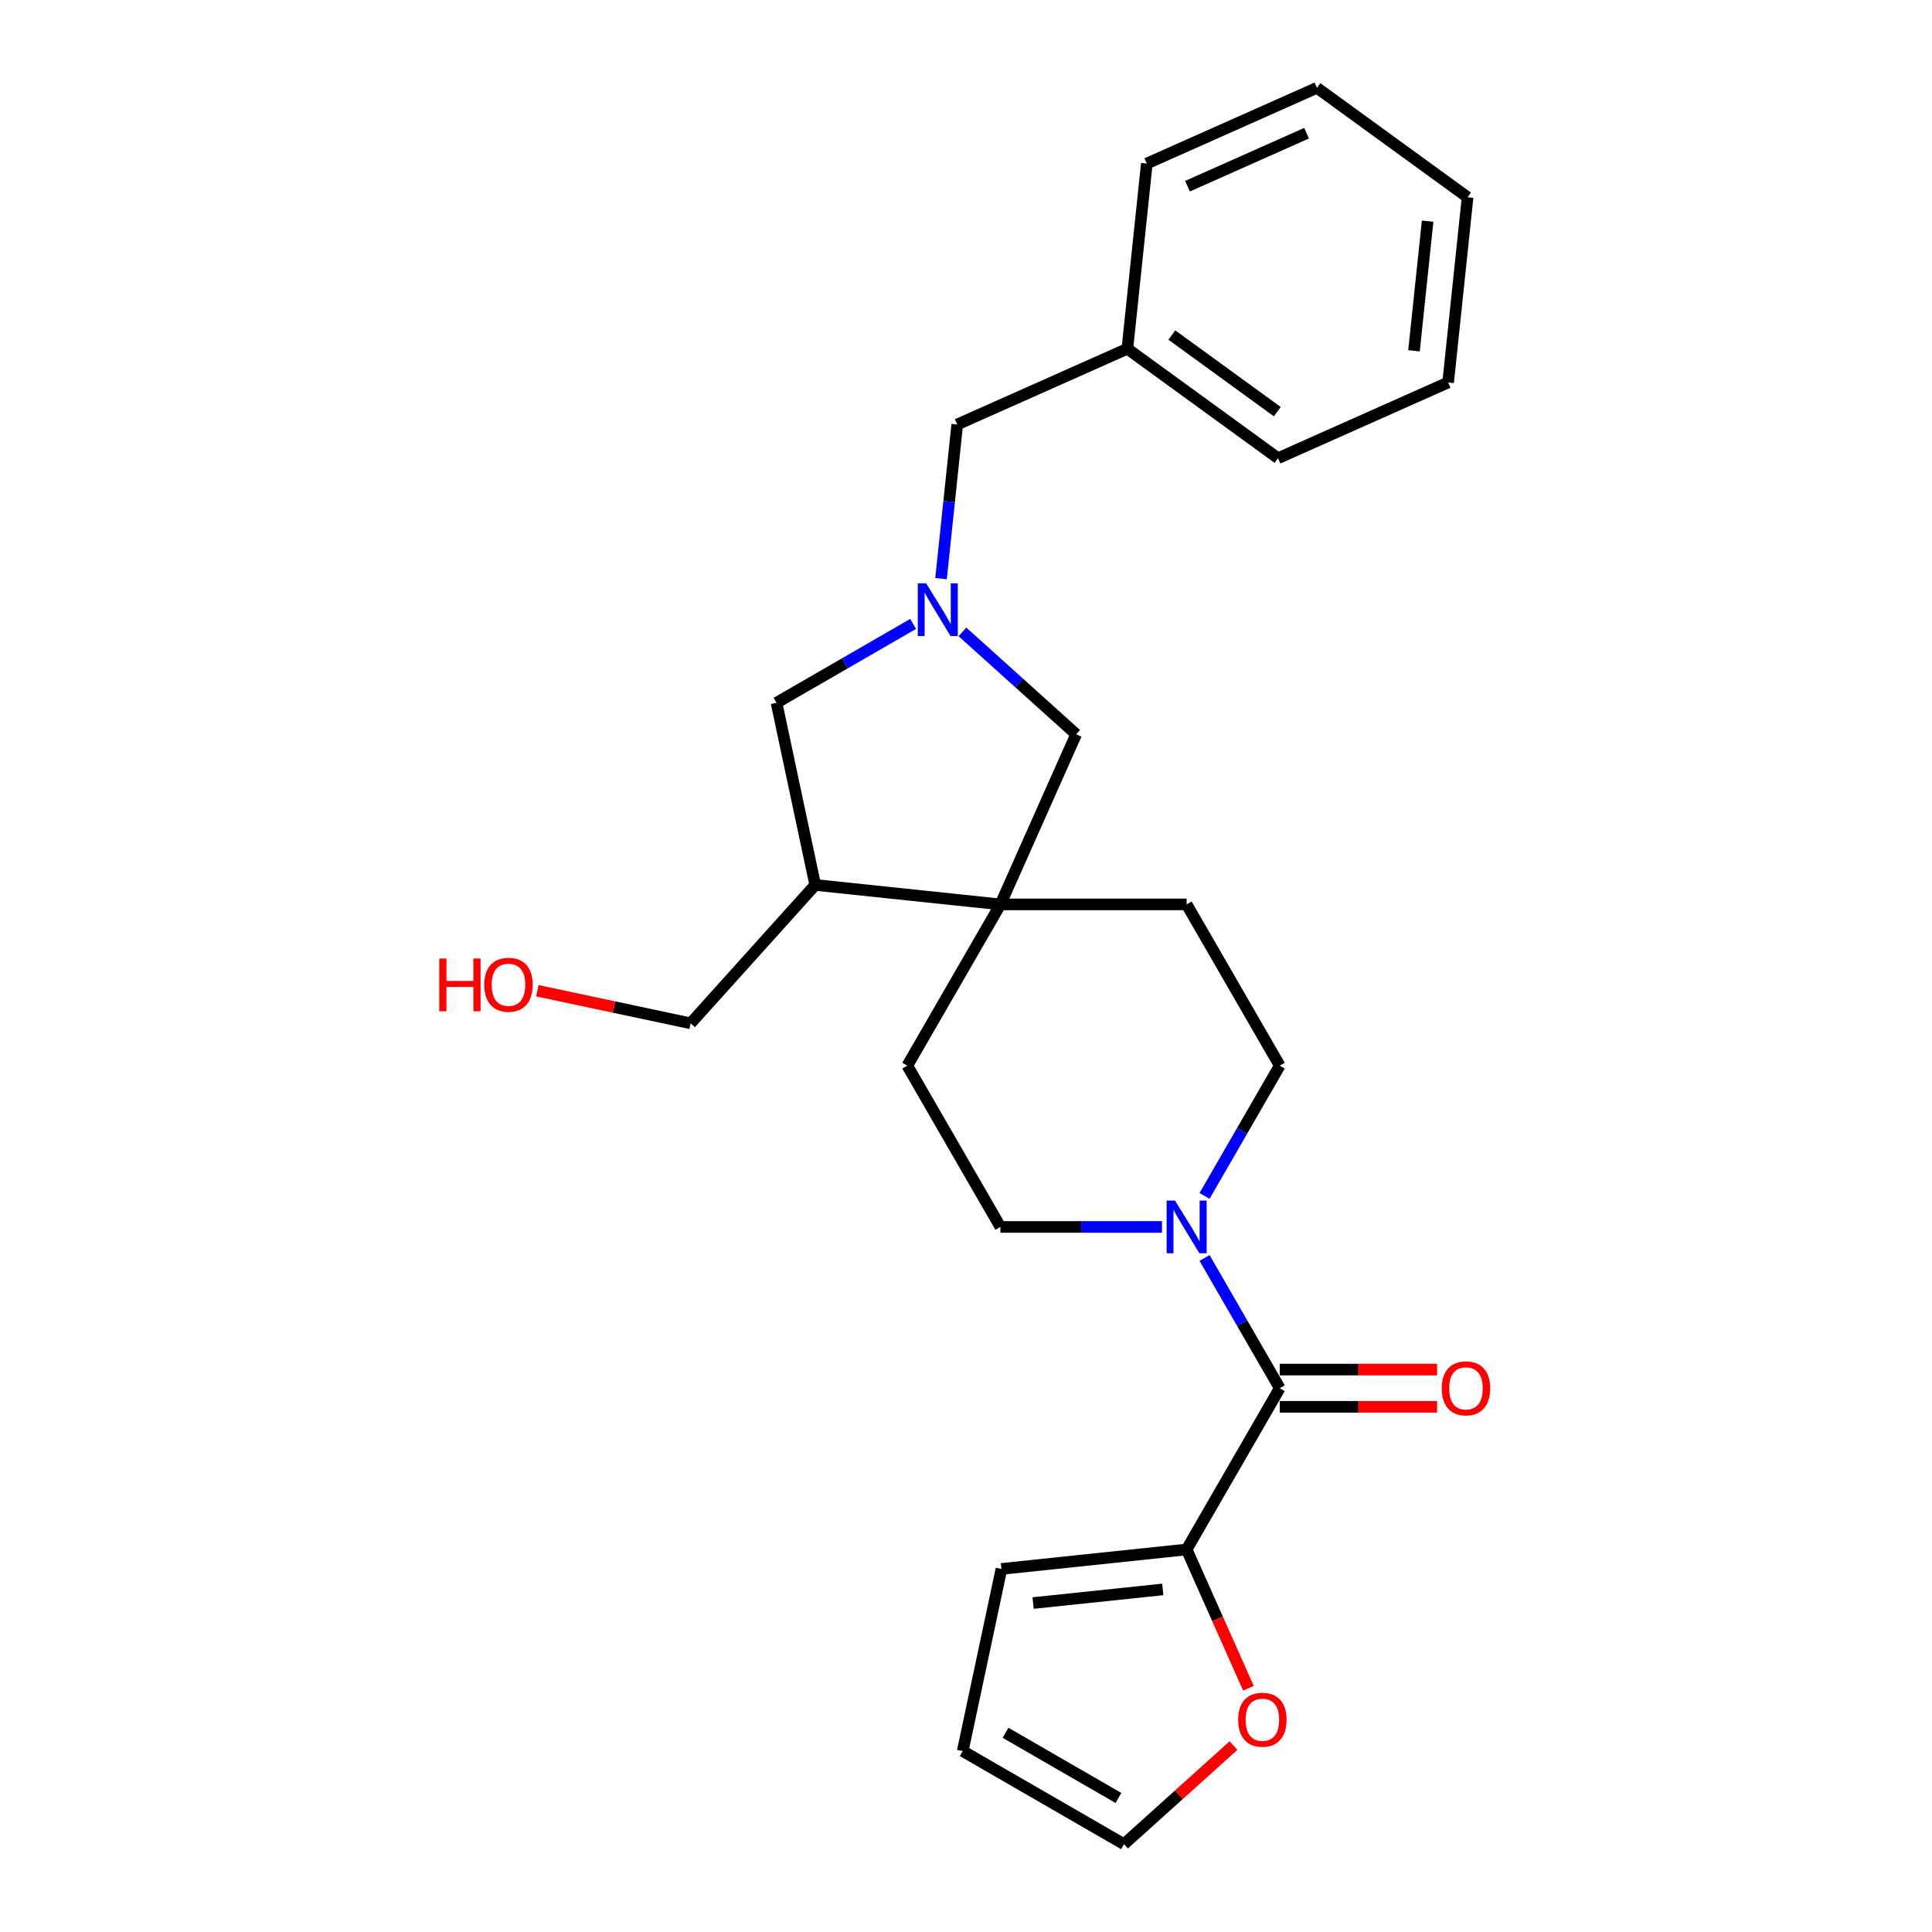 <?xml version='1.0' encoding='iso-8859-1'?>
<svg version='1.1' baseProfile='full'
              xmlns='http://www.w3.org/2000/svg'
                      xmlns:rdkit='http://www.rdkit.org/xml'
                      xmlns:xlink='http://www.w3.org/1999/xlink'
                  xml:space='preserve'
width='1000px' height='1000px' viewBox='0 0 1000 1000'>
<!-- END OF HEADER -->
<rect style='opacity:1.0;fill:#FFFFFF;stroke:none' width='1000' height='1000' x='0' y='0'> </rect>
<path class='bond-1' d='M 662.391,718.53 L 642.931,684.823' style='fill:none;fill-rule:evenodd;stroke:#000000;stroke-width:6px;stroke-linecap:butt;stroke-linejoin:miter;stroke-opacity:1' />
<path class='bond-1' d='M 642.931,684.823 L 623.47,651.116' style='fill:none;fill-rule:evenodd;stroke:#0000FF;stroke-width:6px;stroke-linecap:butt;stroke-linejoin:miter;stroke-opacity:1' />
<path class='bond-3' d='M 662.391,718.53 L 614.199,802.001' style='fill:none;fill-rule:evenodd;stroke:#000000;stroke-width:6px;stroke-linecap:butt;stroke-linejoin:miter;stroke-opacity:1' />
<path class='bond-10' d='M 662.391,728.168 L 703.114,728.168' style='fill:none;fill-rule:evenodd;stroke:#000000;stroke-width:6px;stroke-linecap:butt;stroke-linejoin:miter;stroke-opacity:1' />
<path class='bond-10' d='M 703.114,728.168 L 743.836,728.168' style='fill:none;fill-rule:evenodd;stroke:#FF0000;stroke-width:6px;stroke-linecap:butt;stroke-linejoin:miter;stroke-opacity:1' />
<path class='bond-10' d='M 662.391,708.891 L 703.114,708.891' style='fill:none;fill-rule:evenodd;stroke:#000000;stroke-width:6px;stroke-linecap:butt;stroke-linejoin:miter;stroke-opacity:1' />
<path class='bond-10' d='M 703.114,708.891 L 743.836,708.891' style='fill:none;fill-rule:evenodd;stroke:#FF0000;stroke-width:6px;stroke-linecap:butt;stroke-linejoin:miter;stroke-opacity:1' />
<path class='bond-0' d='M 498.152,327.063 L 527.585,353.564' style='fill:none;fill-rule:evenodd;stroke:#0000FF;stroke-width:6px;stroke-linecap:butt;stroke-linejoin:miter;stroke-opacity:1' />
<path class='bond-0' d='M 527.585,353.564 L 557.018,380.066' style='fill:none;fill-rule:evenodd;stroke:#000000;stroke-width:6px;stroke-linecap:butt;stroke-linejoin:miter;stroke-opacity:1' />
<path class='bond-14' d='M 487.079,299.515 L 491.272,259.616' style='fill:none;fill-rule:evenodd;stroke:#0000FF;stroke-width:6px;stroke-linecap:butt;stroke-linejoin:miter;stroke-opacity:1' />
<path class='bond-14' d='M 491.272,259.616 L 495.466,219.716' style='fill:none;fill-rule:evenodd;stroke:#000000;stroke-width:6px;stroke-linecap:butt;stroke-linejoin:miter;stroke-opacity:1' />
<path class='bond-27' d='M 472.63,322.94 L 437.275,343.352' style='fill:none;fill-rule:evenodd;stroke:#0000FF;stroke-width:6px;stroke-linecap:butt;stroke-linejoin:miter;stroke-opacity:1' />
<path class='bond-27' d='M 437.275,343.352 L 401.92,363.764' style='fill:none;fill-rule:evenodd;stroke:#000000;stroke-width:6px;stroke-linecap:butt;stroke-linejoin:miter;stroke-opacity:1' />
<path class='bond-8' d='M 623.47,619.001 L 642.931,585.295' style='fill:none;fill-rule:evenodd;stroke:#0000FF;stroke-width:6px;stroke-linecap:butt;stroke-linejoin:miter;stroke-opacity:1' />
<path class='bond-8' d='M 642.931,585.295 L 662.391,551.588' style='fill:none;fill-rule:evenodd;stroke:#000000;stroke-width:6px;stroke-linecap:butt;stroke-linejoin:miter;stroke-opacity:1' />
<path class='bond-9' d='M 601.438,635.059 L 559.627,635.059' style='fill:none;fill-rule:evenodd;stroke:#0000FF;stroke-width:6px;stroke-linecap:butt;stroke-linejoin:miter;stroke-opacity:1' />
<path class='bond-9' d='M 559.627,635.059 L 517.815,635.059' style='fill:none;fill-rule:evenodd;stroke:#000000;stroke-width:6px;stroke-linecap:butt;stroke-linejoin:miter;stroke-opacity:1' />
<path class='bond-2' d='M 517.815,468.117 L 469.623,551.588' style='fill:none;fill-rule:evenodd;stroke:#000000;stroke-width:6px;stroke-linecap:butt;stroke-linejoin:miter;stroke-opacity:1' />
<path class='bond-4' d='M 517.815,468.117 L 421.959,458.042' style='fill:none;fill-rule:evenodd;stroke:#000000;stroke-width:6px;stroke-linecap:butt;stroke-linejoin:miter;stroke-opacity:1' />
<path class='bond-5' d='M 517.815,468.117 L 557.018,380.066' style='fill:none;fill-rule:evenodd;stroke:#000000;stroke-width:6px;stroke-linecap:butt;stroke-linejoin:miter;stroke-opacity:1' />
<path class='bond-26' d='M 517.815,468.117 L 614.199,468.117' style='fill:none;fill-rule:evenodd;stroke:#000000;stroke-width:6px;stroke-linecap:butt;stroke-linejoin:miter;stroke-opacity:1' />
<path class='bond-7' d='M 614.199,802.001 L 630.192,837.921' style='fill:none;fill-rule:evenodd;stroke:#000000;stroke-width:6px;stroke-linecap:butt;stroke-linejoin:miter;stroke-opacity:1' />
<path class='bond-7' d='M 630.192,837.921 L 646.184,873.84' style='fill:none;fill-rule:evenodd;stroke:#FF0000;stroke-width:6px;stroke-linecap:butt;stroke-linejoin:miter;stroke-opacity:1' />
<path class='bond-13' d='M 614.199,802.001 L 518.343,812.076' style='fill:none;fill-rule:evenodd;stroke:#000000;stroke-width:6px;stroke-linecap:butt;stroke-linejoin:miter;stroke-opacity:1' />
<path class='bond-13' d='M 601.836,822.683 L 534.737,829.736' style='fill:none;fill-rule:evenodd;stroke:#000000;stroke-width:6px;stroke-linecap:butt;stroke-linejoin:miter;stroke-opacity:1' />
<path class='bond-6' d='M 421.959,458.042 L 401.92,363.764' style='fill:none;fill-rule:evenodd;stroke:#000000;stroke-width:6px;stroke-linecap:butt;stroke-linejoin:miter;stroke-opacity:1' />
<path class='bond-18' d='M 421.959,458.042 L 357.466,529.669' style='fill:none;fill-rule:evenodd;stroke:#000000;stroke-width:6px;stroke-linecap:butt;stroke-linejoin:miter;stroke-opacity:1' />
<path class='bond-15' d='M 638.463,903.504 L 610.119,929.025' style='fill:none;fill-rule:evenodd;stroke:#FF0000;stroke-width:6px;stroke-linecap:butt;stroke-linejoin:miter;stroke-opacity:1' />
<path class='bond-15' d='M 610.119,929.025 L 581.775,954.545' style='fill:none;fill-rule:evenodd;stroke:#000000;stroke-width:6px;stroke-linecap:butt;stroke-linejoin:miter;stroke-opacity:1' />
<path class='bond-11' d='M 662.391,551.588 L 614.199,468.117' style='fill:none;fill-rule:evenodd;stroke:#000000;stroke-width:6px;stroke-linecap:butt;stroke-linejoin:miter;stroke-opacity:1' />
<path class='bond-12' d='M 517.815,635.059 L 469.623,551.588' style='fill:none;fill-rule:evenodd;stroke:#000000;stroke-width:6px;stroke-linecap:butt;stroke-linejoin:miter;stroke-opacity:1' />
<path class='bond-16' d='M 518.343,812.076 L 498.304,906.353' style='fill:none;fill-rule:evenodd;stroke:#000000;stroke-width:6px;stroke-linecap:butt;stroke-linejoin:miter;stroke-opacity:1' />
<path class='bond-17' d='M 495.466,219.716 L 583.517,180.513' style='fill:none;fill-rule:evenodd;stroke:#000000;stroke-width:6px;stroke-linecap:butt;stroke-linejoin:miter;stroke-opacity:1' />
<path class='bond-25' d='M 581.775,954.545 L 498.304,906.353' style='fill:none;fill-rule:evenodd;stroke:#000000;stroke-width:6px;stroke-linecap:butt;stroke-linejoin:miter;stroke-opacity:1' />
<path class='bond-25' d='M 578.893,930.622 L 520.463,896.888' style='fill:none;fill-rule:evenodd;stroke:#000000;stroke-width:6px;stroke-linecap:butt;stroke-linejoin:miter;stroke-opacity:1' />
<path class='bond-20' d='M 583.517,180.513 L 661.493,237.167' style='fill:none;fill-rule:evenodd;stroke:#000000;stroke-width:6px;stroke-linecap:butt;stroke-linejoin:miter;stroke-opacity:1' />
<path class='bond-20' d='M 606.544,173.416 L 661.128,213.073' style='fill:none;fill-rule:evenodd;stroke:#000000;stroke-width:6px;stroke-linecap:butt;stroke-linejoin:miter;stroke-opacity:1' />
<path class='bond-21' d='M 583.517,180.513 L 593.592,84.657' style='fill:none;fill-rule:evenodd;stroke:#000000;stroke-width:6px;stroke-linecap:butt;stroke-linejoin:miter;stroke-opacity:1' />
<path class='bond-19' d='M 357.466,529.669 L 317.797,521.237' style='fill:none;fill-rule:evenodd;stroke:#000000;stroke-width:6px;stroke-linecap:butt;stroke-linejoin:miter;stroke-opacity:1' />
<path class='bond-19' d='M 317.797,521.237 L 278.128,512.805' style='fill:none;fill-rule:evenodd;stroke:#FF0000;stroke-width:6px;stroke-linecap:butt;stroke-linejoin:miter;stroke-opacity:1' />
<path class='bond-23' d='M 661.493,237.167 L 749.545,197.964' style='fill:none;fill-rule:evenodd;stroke:#000000;stroke-width:6px;stroke-linecap:butt;stroke-linejoin:miter;stroke-opacity:1' />
<path class='bond-22' d='M 593.592,84.657 L 681.643,45.455' style='fill:none;fill-rule:evenodd;stroke:#000000;stroke-width:6px;stroke-linecap:butt;stroke-linejoin:miter;stroke-opacity:1' />
<path class='bond-22' d='M 614.64,96.387 L 676.276,68.945' style='fill:none;fill-rule:evenodd;stroke:#000000;stroke-width:6px;stroke-linecap:butt;stroke-linejoin:miter;stroke-opacity:1' />
<path class='bond-24' d='M 681.643,45.455 L 759.619,102.108' style='fill:none;fill-rule:evenodd;stroke:#000000;stroke-width:6px;stroke-linecap:butt;stroke-linejoin:miter;stroke-opacity:1' />
<path class='bond-28' d='M 749.545,197.964 L 759.619,102.108' style='fill:none;fill-rule:evenodd;stroke:#000000;stroke-width:6px;stroke-linecap:butt;stroke-linejoin:miter;stroke-opacity:1' />
<path class='bond-28' d='M 731.885,181.57 L 738.937,114.471' style='fill:none;fill-rule:evenodd;stroke:#000000;stroke-width:6px;stroke-linecap:butt;stroke-linejoin:miter;stroke-opacity:1' />
<path  class='atom-1' d='M 479.357 301.924
L 488.302 316.382
Q 489.189 317.808, 490.615 320.392
Q 492.042 322.975, 492.119 323.129
L 492.119 301.924
L 495.743 301.924
L 495.743 329.22
L 492.003 329.22
L 482.403 313.413
Q 481.285 311.563, 480.09 309.442
Q 478.933 307.322, 478.586 306.666
L 478.586 329.22
L 475.039 329.22
L 475.039 301.924
L 479.357 301.924
' fill='#0000FF'/>
<path  class='atom-2' d='M 608.166 621.411
L 617.11 635.869
Q 617.997 637.295, 619.423 639.878
Q 620.85 642.461, 620.927 642.615
L 620.927 621.411
L 624.551 621.411
L 624.551 648.707
L 620.811 648.707
L 611.212 632.9
Q 610.093 631.049, 608.898 628.929
Q 607.742 626.808, 607.395 626.153
L 607.395 648.707
L 603.848 648.707
L 603.848 621.411
L 608.166 621.411
' fill='#0000FF'/>
<path  class='atom-8' d='M 640.872 890.129
Q 640.872 883.575, 644.111 879.912
Q 647.349 876.25, 653.402 876.25
Q 659.455 876.25, 662.694 879.912
Q 665.932 883.575, 665.932 890.129
Q 665.932 896.76, 662.655 900.539
Q 659.378 904.278, 653.402 904.278
Q 647.388 904.278, 644.111 900.539
Q 640.872 896.799, 640.872 890.129
M 653.402 901.194
Q 657.566 901.194, 659.802 898.418
Q 662.077 895.604, 662.077 890.129
Q 662.077 884.77, 659.802 882.071
Q 657.566 879.334, 653.402 879.334
Q 649.239 879.334, 646.964 882.033
Q 644.728 884.732, 644.728 890.129
Q 644.728 895.642, 646.964 898.418
Q 649.239 901.194, 653.402 901.194
' fill='#FF0000'/>
<path  class='atom-11' d='M 746.245 718.607
Q 746.245 712.053, 749.484 708.39
Q 752.722 704.728, 758.775 704.728
Q 764.828 704.728, 768.067 708.39
Q 771.305 712.053, 771.305 718.607
Q 771.305 725.238, 768.028 729.016
Q 764.751 732.756, 758.775 732.756
Q 752.761 732.756, 749.484 729.016
Q 746.245 725.277, 746.245 718.607
M 758.775 729.672
Q 762.939 729.672, 765.175 726.896
Q 767.45 724.082, 767.45 718.607
Q 767.45 713.248, 765.175 710.549
Q 762.939 707.812, 758.775 707.812
Q 754.612 707.812, 752.337 710.511
Q 750.101 713.209, 750.101 718.607
Q 750.101 724.12, 752.337 726.896
Q 754.612 729.672, 758.775 729.672
' fill='#FF0000'/>
<path  class='atom-20' d='M 227.372 496.136
L 231.073 496.136
L 231.073 507.741
L 245.029 507.741
L 245.029 496.136
L 248.731 496.136
L 248.731 523.432
L 245.029 523.432
L 245.029 510.825
L 231.073 510.825
L 231.073 523.432
L 227.372 523.432
L 227.372 496.136
' fill='#FF0000'/>
<path  class='atom-20' d='M 250.658 509.707
Q 250.658 503.153, 253.897 499.49
Q 257.135 495.828, 263.188 495.828
Q 269.241 495.828, 272.48 499.49
Q 275.718 503.153, 275.718 509.707
Q 275.718 516.338, 272.441 520.117
Q 269.164 523.856, 263.188 523.856
Q 257.174 523.856, 253.897 520.117
Q 250.658 516.377, 250.658 509.707
M 263.188 520.772
Q 267.352 520.772, 269.588 517.996
Q 271.863 515.182, 271.863 509.707
Q 271.863 504.348, 269.588 501.649
Q 267.352 498.912, 263.188 498.912
Q 259.024 498.912, 256.75 501.611
Q 254.514 504.31, 254.514 509.707
Q 254.514 515.22, 256.75 517.996
Q 259.024 520.772, 263.188 520.772
' fill='#FF0000'/>
</svg>
